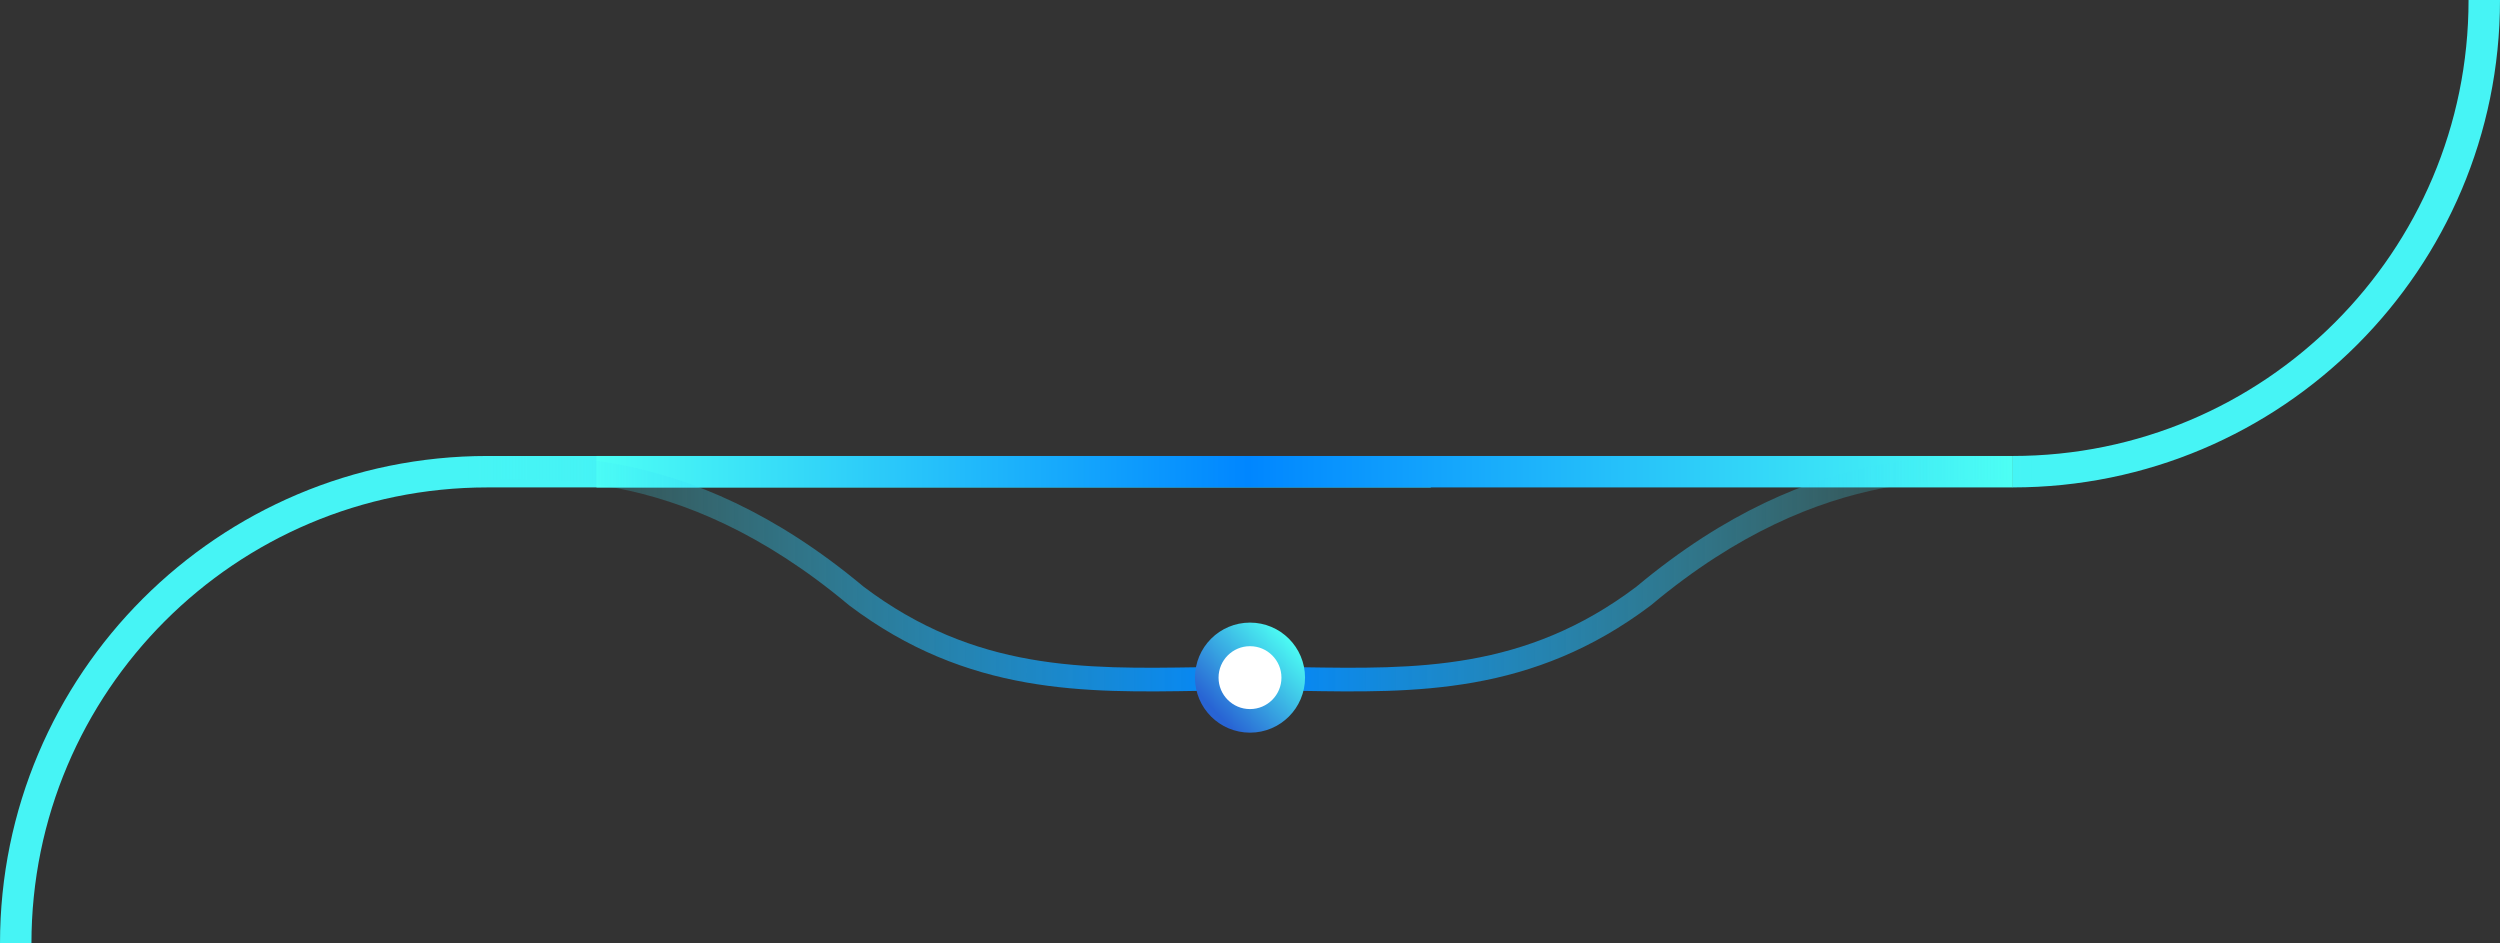 <svg width="318" height="120" viewBox="0 0 318 120" fill="none" xmlns="http://www.w3.org/2000/svg">
<rect x="0" y="0" width="318" height="120" fill="#333333" stroke="none"/>
<path d="M316 0V0C316 33.137 289.137 60 256 60V60" stroke="#46F4F5" stroke-width="4"/>
<path d="M182 60.001L62 60C28.863 60 2 86.863 2 120V120" stroke="#46F4F5" stroke-width="4"/>
<path d="M75.875 60L256.031 60" stroke="url(#paint0_linear_9_52)" stroke-width="4"/>
<path fill-rule="evenodd" clip-rule="evenodd" d="M258.999 58.135C258.131 58.136 257.154 58.108 256.076 58.078C251.755 57.957 245.819 57.791 238.833 59.168C230.055 60.898 219.598 65.048 208.13 74.643C193.959 85.325 180.133 85.104 165.521 84.871C163.365 84.836 161.193 84.802 159 84.802V84.802C156.807 84.802 154.635 84.836 152.479 84.871C137.867 85.104 124.041 85.325 109.87 74.643C98.402 65.048 87.945 60.898 79.167 59.168C72.181 57.791 66.245 57.957 61.924 58.078C60.846 58.108 59.868 58.136 59.001 58.136L59 61.136C59.962 61.136 61.008 61.107 62.135 61.076C66.451 60.958 71.967 60.807 78.587 62.112C86.88 63.746 96.884 67.681 107.973 76.967L108.002 76.992L108.033 77.014C123.089 88.38 137.999 88.125 152.609 87.875C154.746 87.838 156.876 87.802 159 87.802V87.802C161.124 87.802 163.254 87.838 165.391 87.875C180.001 88.125 194.911 88.38 209.967 77.014L209.998 76.992L210.027 76.967C221.116 67.681 231.12 63.746 239.413 62.112C246.033 60.807 251.549 60.958 255.865 61.076C256.992 61.107 258.038 61.136 259 61.135L258.999 58.135Z" fill="url(#paint1_linear_9_52)"/>
<path d="M159 91.695C155.962 91.695 153.5 89.233 153.5 86.195C153.5 83.158 155.962 80.695 159 80.695C162.038 80.695 164.5 83.158 164.5 86.195C164.5 89.233 162.038 91.695 159 91.695Z" fill="white" stroke="url(#paint2_linear_9_52)" stroke-width="3"/>
<defs>
<linearGradient id="paint0_linear_9_52" x1="256.031" y1="59.5" x2="75.875" y2="59.5" gradientUnits="userSpaceOnUse">
<stop stop-color="#4DFFF4"/>
<stop offset="0.54" stop-color="#0086FF"/>
<stop offset="1" stop-color="#4DFFF5"/>
</linearGradient>
<linearGradient id="paint1_linear_9_52" x1="59" y1="72.974" x2="259" y2="72.974" gradientUnits="userSpaceOnUse">
<stop stop-color="#4DFFF4" stop-opacity="0"/>
<stop offset="0.5" stop-color="#0086FF"/>
<stop offset="1" stop-color="#4DFFF4" stop-opacity="0"/>
</linearGradient>
<linearGradient id="paint2_linear_9_52" x1="162.5" y1="79.195" x2="152.666" y2="88.521" gradientUnits="userSpaceOnUse">
<stop stop-color="#4DFFF4"/>
<stop offset="1" stop-color="#2864D4"/>
</linearGradient>
</defs>
</svg>
